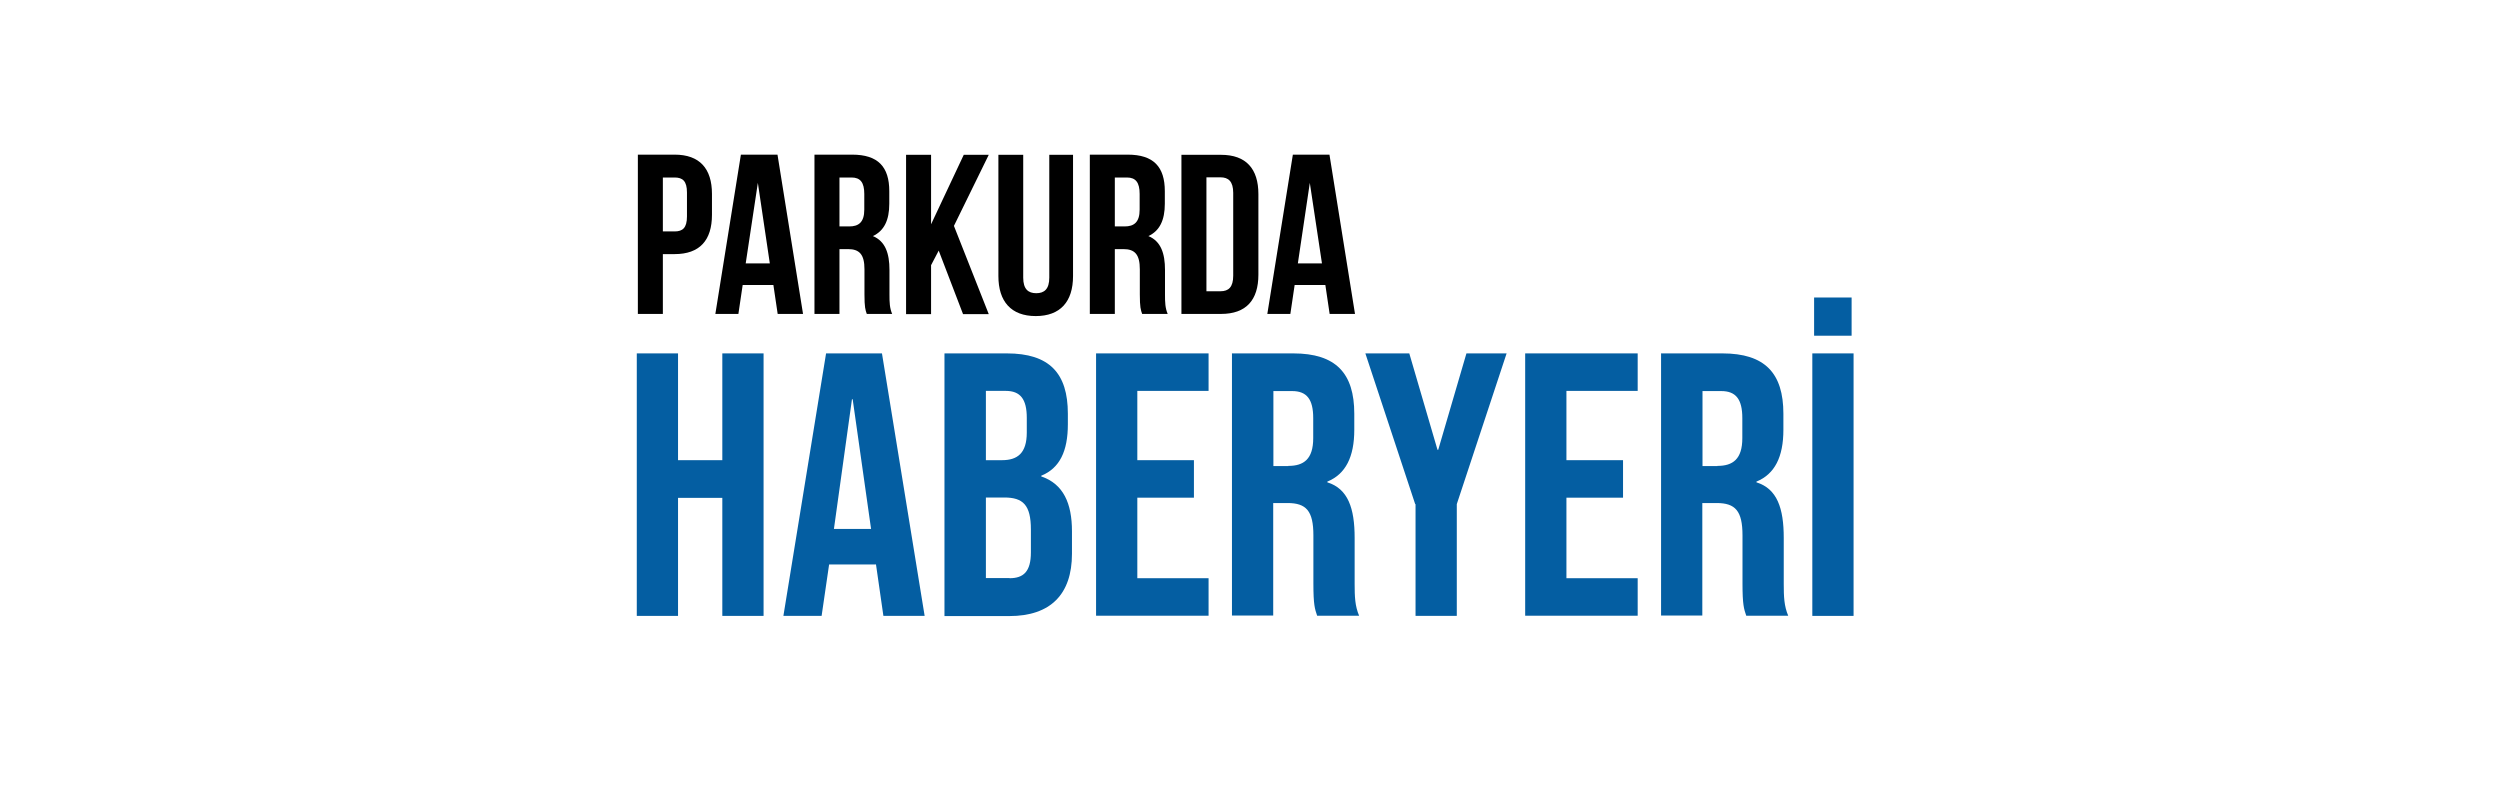 <?xml version="1.0" encoding="UTF-8"?>
<svg id="katman_1" data-name="katman 1" xmlns="http://www.w3.org/2000/svg" viewBox="0 0 140 45">
  <defs>
    <style>
      .cls-1, .cls-2 {
        stroke-width: 0px;
      }

      .cls-2 {
        fill: #045ea2;
      }
    </style>
  </defs>
  <g>
    <path class="cls-1" d="m39.87,10.87v1.16c0,1.43-.69,2.2-2.09,2.2h-.66v3.35h-1.4v-8.92h2.06c1.4,0,2.09.78,2.09,2.2Zm-2.75-.93v3.02h.66c.45,0,.69-.2.69-.84v-1.34c0-.64-.24-.84-.69-.84h-.66Z"/>
    <path class="cls-1" d="m44.96,17.58h-1.41l-.24-1.62h-1.72l-.24,1.62h-1.29l1.43-8.92h2.05l1.43,8.92Zm-3.2-2.83h1.35l-.67-4.51-.68,4.51Z"/>
    <path class="cls-1" d="m48.54,17.58c-.08-.23-.13-.37-.13-1.1v-1.4c0-.83-.28-1.13-.92-1.13h-.48v3.63h-1.4v-8.92h2.11c1.45,0,2.08.68,2.08,2.05v.7c0,.92-.29,1.52-.92,1.81.7.29.93.97.93,1.9v1.38c0,.43.01.75.15,1.08h-1.43Zm-1.53-7.64v2.74h.55c.52,0,.84-.23.84-.94v-.88c0-.64-.22-.92-.71-.92h-.67Z"/>
    <path class="cls-1" d="m52.57,14.03l-.43.82v2.74h-1.4v-8.92h1.4v3.89l1.83-3.89h1.4l-1.95,3.98,1.95,4.94h-1.44l-1.36-3.55Z"/>
    <path class="cls-1" d="m57.3,8.67v6.88c0,.64.28.87.73.87s.73-.23.73-.87v-6.88h1.33v6.79c0,1.43-.71,2.24-2.09,2.24s-2.09-.82-2.09-2.24v-6.79h1.4Z"/>
    <path class="cls-1" d="m63.96,17.58c-.08-.23-.13-.37-.13-1.1v-1.4c0-.83-.28-1.13-.92-1.13h-.48v3.63h-1.4v-8.92h2.12c1.45,0,2.08.68,2.08,2.05v.7c0,.92-.29,1.52-.92,1.81.7.29.93.97.93,1.9v1.38c0,.43.01.75.15,1.08h-1.43Zm-1.53-7.64v2.74h.55c.52,0,.84-.23.84-.94v-.88c0-.64-.22-.92-.71-.92h-.68Z"/>
    <path class="cls-1" d="m66.16,8.67h2.22c1.4,0,2.09.78,2.09,2.2v4.51c0,1.43-.69,2.2-2.09,2.2h-2.22v-8.92Zm1.4,1.27v6.37h.79c.45,0,.71-.23.71-.87v-4.64c0-.64-.27-.87-.71-.87h-.79Z"/>
    <path class="cls-1" d="m75.88,17.58h-1.42l-.24-1.62h-1.72l-.24,1.62h-1.29l1.43-8.92h2.05l1.43,8.92Zm-3.2-2.83h1.35l-.68-4.51-.67,4.51Z"/>
  </g>
  <g>
    <path class="cls-2" d="m35.66,19.79h2.31v5.98h2.48v-5.98h2.31v14.7h-2.31v-6.61h-2.48v6.61h-2.31v-14.7Z"/>
    <path class="cls-2" d="m46.26,19.79h3.13l2.39,14.7h-2.31l-.42-2.92v.04h-2.62l-.42,2.88h-2.14l2.39-14.7Zm2.52,9.83l-1.03-7.26h-.04l-1.01,7.26h2.08Z"/>
    <path class="cls-2" d="m52.9,19.79h3.48c2.39,0,3.42,1.11,3.42,3.38v.59c0,1.51-.46,2.46-1.49,2.88v.04c1.24.42,1.72,1.51,1.72,3.07v1.26c0,2.27-1.2,3.49-3.51,3.49h-3.63v-14.7Zm3.21,5.98c.86,0,1.39-.38,1.39-1.55v-.82c0-1.05-.36-1.51-1.18-1.51h-1.11v3.88h.9Zm.42,6.61c.78,0,1.2-.36,1.2-1.45v-1.28c0-1.37-.44-1.79-1.49-1.79h-1.03v4.51h1.32Z"/>
    <path class="cls-2" d="m61.38,19.79h6.3v2.1h-3.99v3.88h3.17v2.1h-3.17v4.51h3.99v2.1h-6.3v-14.7Z"/>
    <path class="cls-2" d="m69,19.79h3.42c2.39,0,3.42,1.11,3.42,3.38v.9c0,1.51-.48,2.48-1.51,2.9v.04c1.16.36,1.53,1.45,1.53,3.11v2.58c0,.71.02,1.24.25,1.78h-2.35c-.13-.38-.21-.61-.21-1.81v-2.69c0-1.37-.4-1.81-1.45-1.81h-.8v6.3h-2.31v-14.7Zm3.15,6.3c.86,0,1.39-.38,1.39-1.55v-1.13c0-1.05-.36-1.51-1.18-1.51h-1.05v4.2h.84Z"/>
    <path class="cls-2" d="m79.25,28.23l-2.79-8.44h2.46l1.58,5.4h.04l1.58-5.4h2.25l-2.79,8.44v6.26h-2.31v-6.26Z"/>
    <path class="cls-2" d="m85.41,19.79h6.3v2.1h-3.99v3.88h3.17v2.1h-3.17v4.51h3.99v2.1h-6.3v-14.7Z"/>
    <path class="cls-2" d="m93.03,19.79h3.42c2.39,0,3.42,1.11,3.42,3.38v.9c0,1.51-.48,2.48-1.51,2.9v.04c1.16.36,1.53,1.45,1.53,3.11v2.58c0,.71.02,1.24.25,1.78h-2.35c-.13-.38-.21-.61-.21-1.81v-2.69c0-1.37-.4-1.81-1.45-1.81h-.8v6.3h-2.31v-14.7Zm3.15,6.3c.86,0,1.39-.38,1.39-1.55v-1.13c0-1.05-.36-1.51-1.18-1.51h-1.05v4.2h.84Z"/>
    <path class="cls-2" d="m101.49,19.79h2.31v14.7h-2.31v-14.7Zm.1-3.13h2.1v2.14h-2.1v-2.14Z"/>
  </g>
</svg>